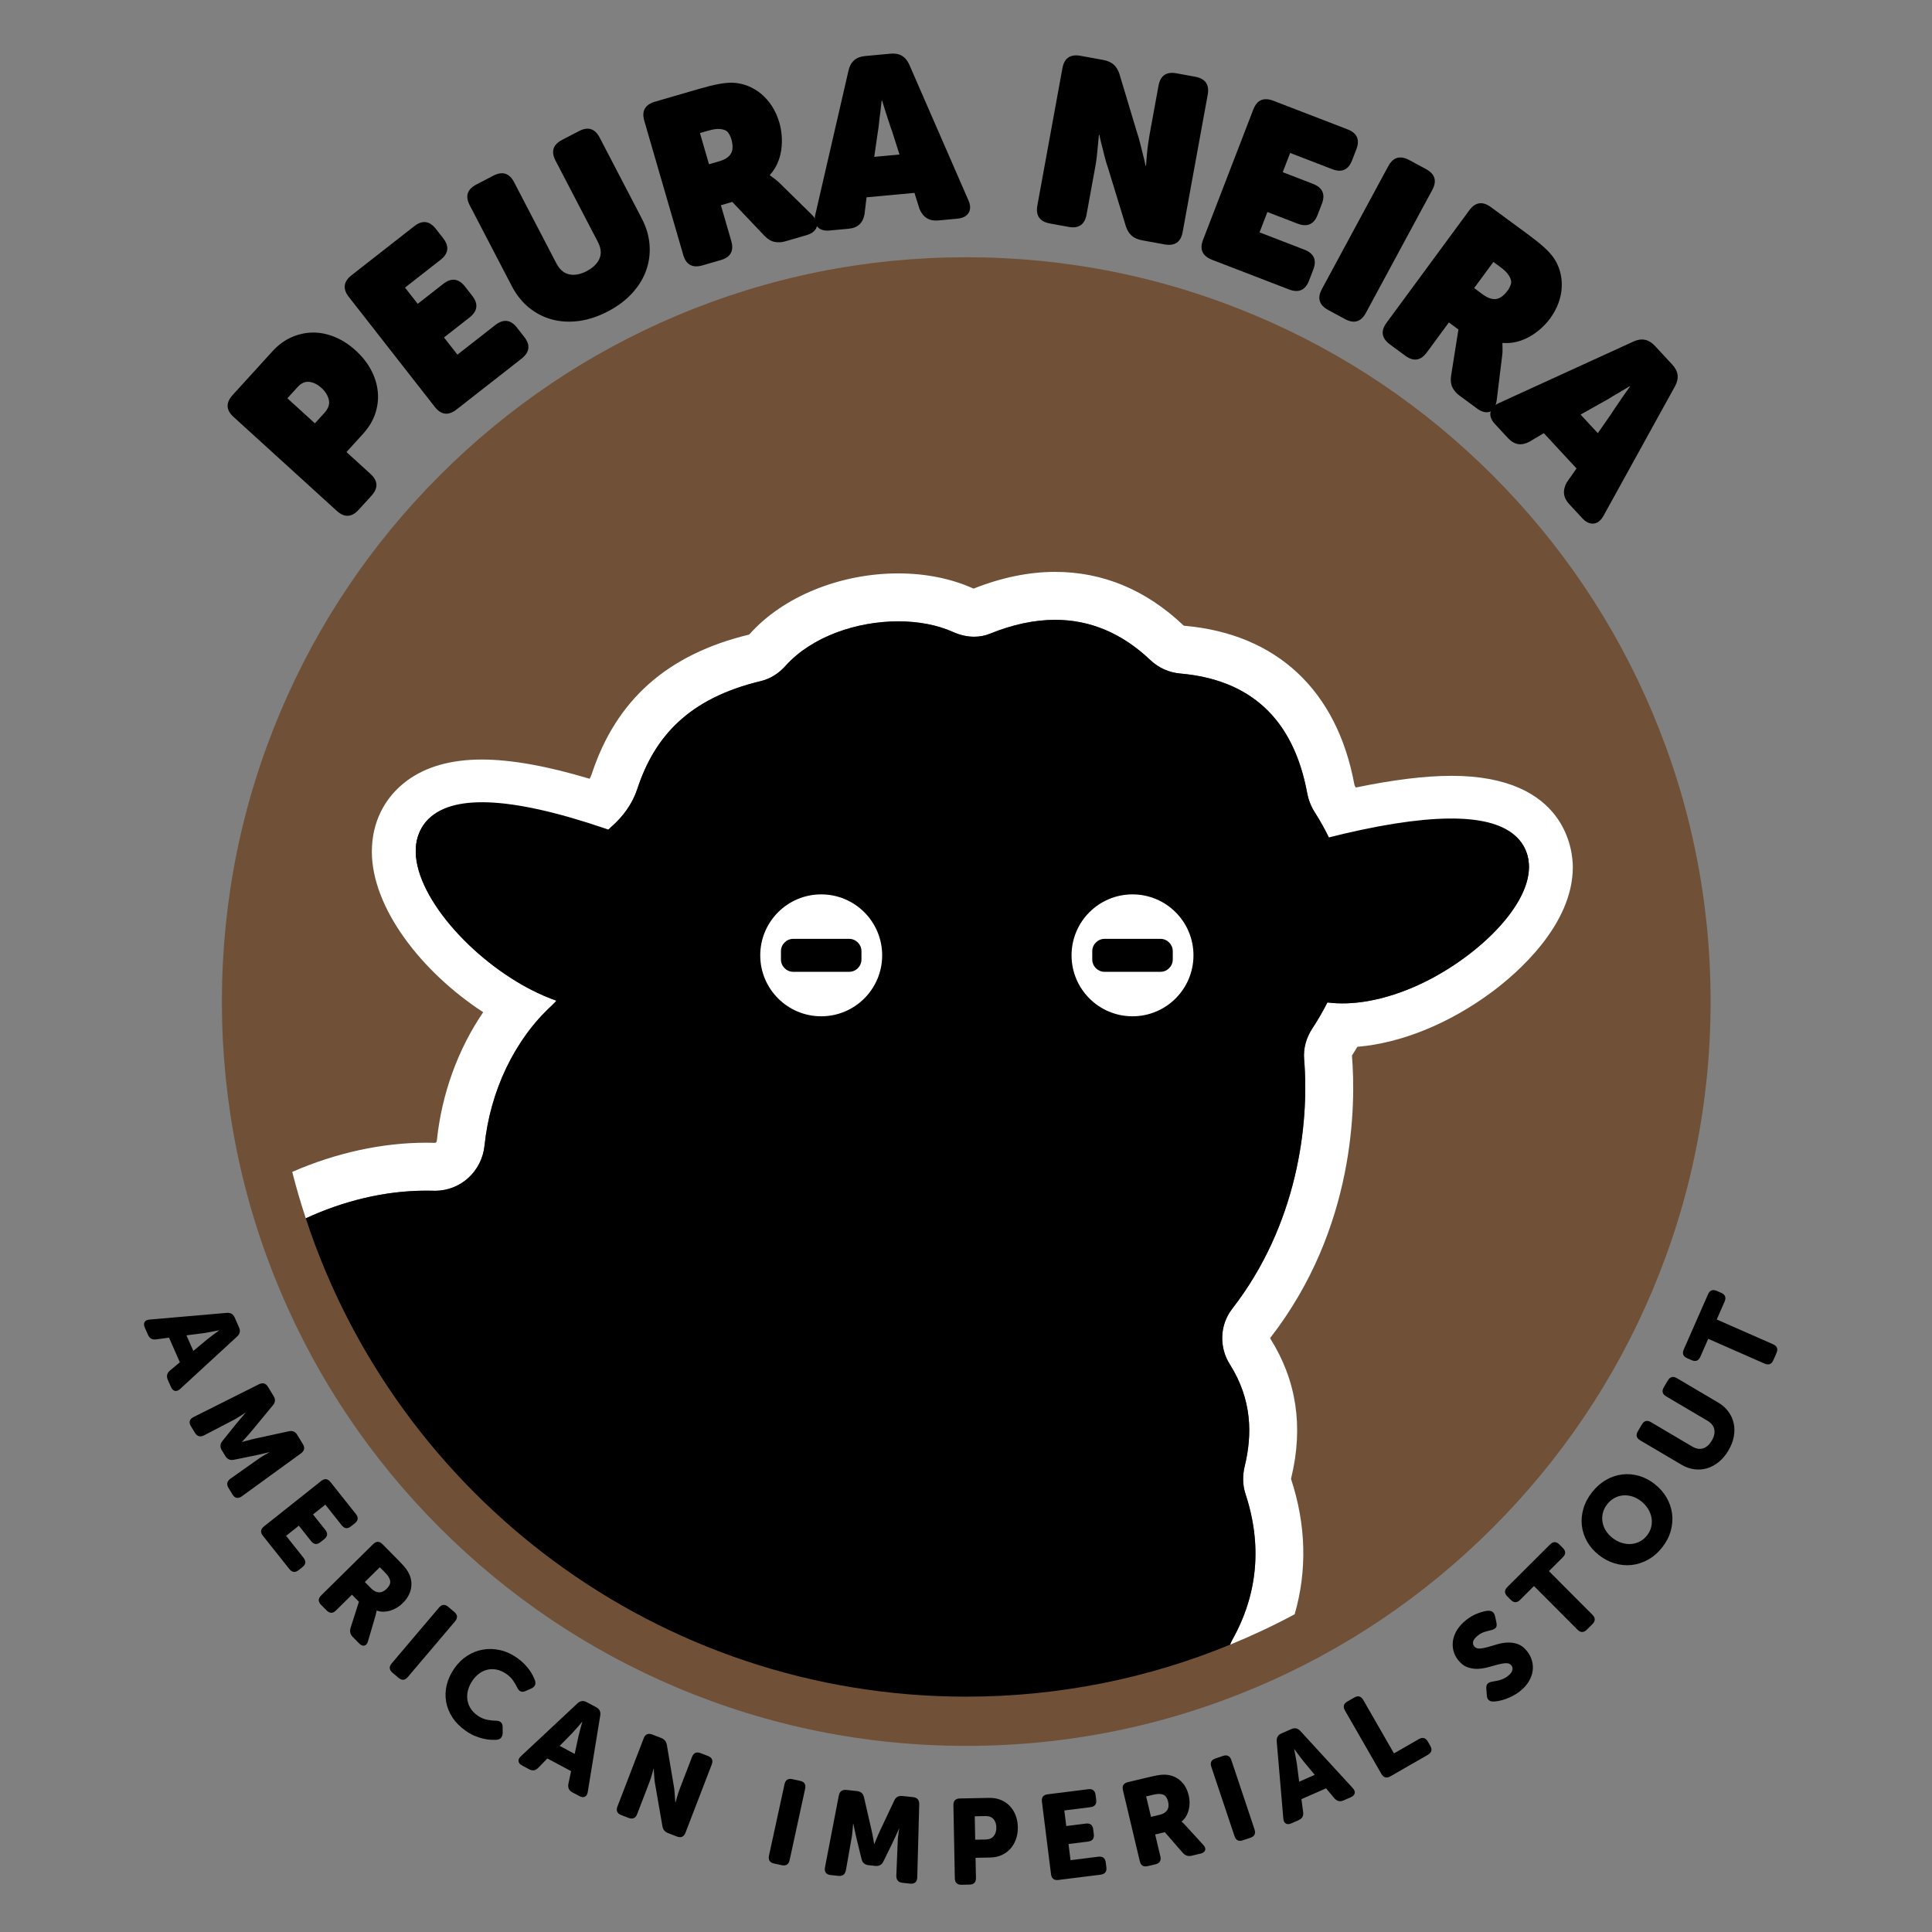 <?xml version="1.0" encoding="UTF-8"?>
<svg xmlns="http://www.w3.org/2000/svg" viewBox="0 0 880 880">
  <rect x="0" y="0" width="880" height="880" fill="#808080" stroke="none"/>
  <g id="nome">
    <g>
      <path d="M84.668,456.199c0-196.297,159.14-355.427,355.449-355.427s355.449,159.13,355.449,355.427" style="fill: none;"/>
      <path d="M106.378,189.908c-3.46-3.148-3.592-6.48-.395-9.995l18.097-19.887c2.616-2.875,5.509-5.012,8.68-6.41,3.17-1.397,6.425-2.111,9.76-2.142,3.337-.03,6.682.654,10.034,2.049,3.353,1.396,6.494,3.427,9.421,6.091,2.982,2.714,5.326,5.675,7.03,8.88,1.705,3.208,2.728,6.496,3.064,9.869.338,3.373-.041,6.703-1.135,9.99-1.095,3.289-2.948,6.369-5.565,9.244l-7.558,8.307,10.94,9.956c3.462,3.15,3.616,6.455.468,9.915l-5.814,6.39c-3.198,3.515-6.526,3.697-9.988.548l-47.039-42.805ZM147.724,188.111c1.841-2.023,2.523-4.03,2.048-6.021-.476-1.988-1.593-3.785-3.35-5.384s-3.597-2.518-5.519-2.759c-1.923-.239-3.732.571-5.428,2.435l-4.578,5.031,12.538,11.41,4.288-4.712Z"/>
      <path d="M158.88,135.245c-2.882-3.686-2.451-6.992,1.292-9.919l28.498-22.282c3.686-2.882,6.971-2.48,9.853,1.205l3.325,4.254c2.883,3.687,2.479,6.971-1.206,9.853l-16.163,12.638,5.786,7.4,11.569-9.046c3.743-2.927,7.057-2.547,9.938,1.139l3.325,4.254c2.883,3.687,2.451,6.992-1.291,9.919l-11.57,9.046,6.119,7.826,17.185-13.437c3.743-2.927,7.056-2.546,9.938,1.14l3.325,4.253c2.883,3.687,2.452,6.992-1.291,9.919l-29.52,23.081c-3.742,2.926-7.055,2.548-9.938-1.14l-39.175-50.103Z"/>
      <path d="M213.965,93.526c-2.16-4.15-1.167-7.306,2.984-9.468l7.759-4.039c4.149-2.161,7.306-1.166,9.467,2.983l19.199,36.873c1.496,2.873,3.456,4.572,5.88,5.095,2.423.524,5.072.037,7.945-1.459s4.815-3.378,5.824-5.649c1.009-2.271.766-4.843-.73-7.716l-19.25-36.969c-2.16-4.149-1.167-7.305,2.984-9.467l7.662-3.989c4.15-2.161,7.307-1.167,9.468,2.983l19.199,36.872c2.028,3.896,3.195,7.854,3.503,11.872.308,4.021-.193,7.893-1.5,11.616-1.308,3.725-3.432,7.204-6.373,10.44-2.941,3.235-6.647,6.018-11.116,8.345-4.535,2.361-8.97,3.818-13.308,4.372-4.338.555-8.423.308-12.256-.74-3.832-1.048-7.308-2.848-10.424-5.406-3.117-2.556-5.689-5.782-7.718-9.678l-19.2-36.872Z"/>
      <path d="M293.471,55.041c-1.305-4.493.324-7.403,4.887-8.729l20.222-5.872c3.457-1.004,6.413-1.73,8.868-2.182,2.456-.449,4.594-.64,6.413-.569,2.275.09,4.511.564,6.711,1.425,2.198.861,4.236,2.069,6.112,3.622,1.874,1.555,3.527,3.437,4.956,5.645,1.429,2.21,2.545,4.696,3.347,7.461.543,1.866.897,3.862,1.064,5.987.168,2.126.107,4.241-.181,6.349-.287,2.108-.857,4.148-1.709,6.119-.852,1.973-2.016,3.772-3.492,5.399l.061.207c.466.314.941.665,1.429,1.047.466.314.969.693,1.511,1.136.54.443,1.129.984,1.765,1.624l14.15,13.881c2.216,2.206,3.01,4.168,2.384,5.885-.625,1.719-2.183,2.939-4.671,3.662l-9.645,2.801c-1.591.462-3.177.548-4.76.258-1.585-.288-3.121-1.191-4.61-2.709l-14.736-15.51-5.186,1.505,4.728,16.28c1.306,4.495-.29,7.394-4.783,8.698l-8.296,2.409c-4.562,1.325-7.496-.259-8.802-4.753l-17.736-61.076ZM327.606,73.463c2.627-.763,4.404-1.935,5.332-3.517.928-1.58.98-3.788.157-6.623-.281-.968-.745-1.92-1.392-2.856-.648-.937-1.822-1.495-3.522-1.676-.93-.104-1.877-.073-2.841.094-.963.167-2.033.422-3.208.763l-3.318.964,4.126,14.206,4.666-1.354Z"/>
      <path d="M386.524,31.967c.939-3.918,3.415-6.063,7.43-6.435l11.721-1.084c4.014-.371,6.843,1.283,8.484,4.963l26.845,61.604c1.086,2.358,1.159,4.322.22,5.89-.939,1.569-2.664,2.47-5.173,2.702l-8.71.805c-4.015.372-6.849-1.354-8.504-5.177l-2.309-7.378-21.828,2.02-.917,7.675c-.71,4.043-3.108,6.252-7.194,6.63l-8.71.806c-2.51.232-4.369-.336-5.58-1.707-1.211-1.369-1.499-3.312-.864-5.83l15.09-65.483ZM409.706,70.379l-3.36-10.533c-.479-1.257-.974-2.71-1.487-4.362-.516-1.65-1.018-3.176-1.508-4.578-.519-1.687-1.036-3.374-1.553-5.062l-.215.021c-.201,1.753-.399,3.507-.599,5.26-.227,1.469-.422,3.059-.589,4.772-.166,1.715-.37,3.232-.608,4.556l-1.586,10.991,11.505-1.064Z"/>
      <path d="M483.92,31.049c.84-4.603,3.597-6.479,8.271-5.625l10.198,1.86c1.981.361,3.561,1.034,4.736,2.017,1.174.982,2.072,2.373,2.696,4.169l8.059,26.825c.52,1.56,1.004,3.221,1.45,4.985s.859,3.413,1.238,4.945c.469,1.842.88,3.601,1.233,5.273l.212.039c.098-1.738.23-3.47.399-5.195.115-1.442.287-2.983.515-4.626.226-1.642.456-3.1.688-4.375l4.07-22.307c.84-4.603,3.561-6.485,8.165-5.646l8.498,1.551c4.675.854,6.592,3.582,5.752,8.185l-11.416,62.566c-.84,4.604-3.597,6.479-8.271,5.625l-10.198-1.86c-1.912-.349-3.456-1.015-4.63-1.997-1.176-.983-2.075-2.372-2.697-4.17l-8.184-26.738c-.534-1.486-1.023-3.112-1.47-4.878-.446-1.764-.859-3.412-1.238-4.945-.482-1.771-.893-3.528-1.232-5.274l-.213-.039c-.169,1.726-.338,3.451-.506,5.177-.117,1.443-.267,2.97-.451,4.582-.185,1.613-.394,3.057-.626,4.331l-4.051,22.201c-.84,4.604-3.562,6.485-8.165,5.646l-8.498-1.551c-4.675-.854-6.592-3.58-5.752-8.185l11.416-62.566Z"/>
      <path d="M570.853,49.887c1.683-4.365,4.741-5.694,9.174-3.985l33.755,13.011c4.366,1.683,5.708,4.708,4.025,9.073l-1.942,5.038c-1.683,4.366-4.708,5.707-9.073,4.024l-19.145-7.38-3.379,8.766,13.703,5.282c4.434,1.709,5.809,4.747,4.126,9.112l-1.941,5.038c-1.684,4.366-4.741,5.694-9.175,3.985l-13.703-5.282-3.572,9.27,20.353,7.845c4.434,1.709,5.809,4.747,4.126,9.112l-1.941,5.038c-1.684,4.367-4.741,5.694-9.175,3.985l-34.963-13.477c-4.434-1.709-5.81-4.745-4.126-9.112l22.874-59.344Z"/>
      <path d="M632.326,75.712c2.223-4.116,5.425-5.046,9.605-2.788l7.602,4.105c4.116,2.223,5.063,5.394,2.841,9.511l-30.223,55.96c-2.225,4.118-5.395,5.063-9.512,2.84l-7.601-4.105c-4.181-2.258-5.16-5.444-2.936-9.562l30.223-55.96Z"/>
      <path d="M669.232,95.796c2.772-3.769,6.073-4.245,9.9-1.43l16.961,12.479c2.898,2.133,5.274,4.038,7.126,5.712,1.851,1.676,3.302,3.257,4.352,4.744,1.313,1.86,2.296,3.924,2.951,6.193.653,2.27.935,4.621.843,7.055-.094,2.434-.582,4.891-1.466,7.367-.885,2.479-2.18,4.877-3.886,7.195-1.152,1.565-2.521,3.062-4.105,4.486-1.586,1.426-3.302,2.665-5.149,3.719-1.848,1.053-3.814,1.841-5.896,2.364-2.085.523-4.221.694-6.41.513l-.128.174c.033.561.045,1.151.038,1.771.033.561.039,1.191.017,1.89-.023.698-.094,1.495-.215,2.389l-2.411,19.675c-.404,3.101-1.478,4.925-3.222,5.473-1.744.549-3.66.055-5.748-1.481l-8.089-5.951c-1.334-.982-2.367-2.188-3.1-3.622-.735-1.433-.952-3.201-.654-5.307l3.348-21.131-4.349-3.2-10.047,13.655c-2.773,3.77-6.045,4.266-9.813,1.493l-6.958-5.12c-3.827-2.815-4.354-6.106-1.581-9.877l37.691-51.228ZM675.373,134.097c2.203,1.621,4.214,2.319,6.034,2.094,1.818-.225,3.603-1.525,5.353-3.904.597-.812,1.07-1.759,1.421-2.842.35-1.084.078-2.355-.812-3.815-.482-.802-1.083-1.534-1.802-2.197s-1.571-1.357-2.557-2.082l-2.784-2.048-8.767,11.915,3.914,2.88Z"/>
      <path d="M744.111,155.52c3.678-1.644,6.888-.989,9.63,1.968l8.003,8.631c2.741,2.956,3.153,6.207,1.237,9.751l-32.476,58.832c-1.207,2.298-2.72,3.553-4.535,3.764-1.816.212-3.581-.606-5.294-2.454l-5.948-6.413c-2.741-2.957-3.101-6.255-1.078-9.897l4.44-6.327-14.905-16.074-6.644,3.952c-3.638,1.9-6.852,1.346-9.642-1.663l-5.947-6.414c-1.714-1.848-2.396-3.668-2.048-5.464.347-1.795,1.712-3.208,4.095-4.239l61.111-27.951ZM727.789,197.311l6.303-9.084c.704-1.146,1.555-2.425,2.551-3.839.994-1.414,1.898-2.742,2.71-3.985,1.021-1.439,2.044-2.878,3.066-4.316l-.146-.158c-1.513.91-3.023,1.821-4.535,2.732-1.302.715-2.682,1.529-4.142,2.441-1.461.913-2.789,1.678-3.983,2.295l-9.68,5.441,7.856,8.473Z"/>
    </g>
    <g>
      <path d="M84.668,456.199c0,196.297,159.14,355.427,355.449,355.427s355.449-159.13,355.449-355.427" style="fill: none;"/>
      <path d="M103.259,597.994c1.731-.162,2.944.545,3.64,2.122l1.996,4.529c.694,1.577.398,2.949-.89,4.118l-25.953,23.877c-.826.765-1.615,1.062-2.37.895-.756-.168-1.354-.755-1.798-1.762l-1.464-3.321c-.695-1.577-.382-2.957.939-4.14l4.568-3.816-4.945-11.222-5.899.797c-1.735.243-2.957-.439-3.667-2.05l-1.464-3.321c-.443-1.007-.473-1.846-.087-2.516.385-.672,1.138-1.053,2.259-1.146l35.135-3.044ZM88.063,615.328l6.106-5.095c.496-.42,1.063-.859,1.702-1.321.638-.461,1.238-.916,1.802-1.365.663-.493,1.345-.993,2.043-1.501l-.045-.101c-.846.172-1.675.337-2.486.495-.711.112-1.452.249-2.223.408-.771.16-1.479.281-2.123.365l-7.904,1.019,3.128,7.096Z"/>
      <path d="M117.938,630.513c1.754-.854,3.127-.468,4.119,1.161l2.575,4.227c.896,1.472.783,2.871-.34,4.199l-9.522,11.532c-.418.513-.886,1.065-1.403,1.66-.519.594-1.011,1.141-1.479,1.642-.543.588-1.086,1.177-1.63,1.765l.058.094c.772-.212,1.544-.425,2.315-.638.659-.187,1.371-.374,2.138-.562.765-.188,1.472-.349,2.118-.485l14.615-3.173c1.695-.389,2.99.152,3.888,1.624l2.575,4.228c.991,1.627.705,3.025-.858,4.192l-27.01,19.61c-.808.577-1.574.798-2.302.661-.727-.137-1.348-.628-1.863-1.473l-1.859-3.053c-.992-1.629-.706-3.026.858-4.193l12.117-8.541c.588-.444,1.214-.879,1.878-1.305.663-.426,1.271-.785,1.822-1.078.626-.381,1.271-.731,1.936-1.051l-.058-.094c-.822.2-1.629.391-2.42.573-.678.155-1.412.323-2.203.505-.791.181-1.51.34-2.156.477l-9.343,1.893c-1.684.338-2.973-.229-3.869-1.7l-1.602-2.63c-.897-1.472-.81-2.878.264-4.218l5.967-7.434c.417-.513.888-1.079,1.412-1.698.523-.62,1.011-1.195,1.46-1.726.523-.62,1.062-1.25,1.618-1.888l-.057-.095c-.627.382-1.243.778-1.851,1.191-.532.325-1.13.699-1.793,1.125-.664.426-1.328.798-1.992,1.117l-13.147,6.851c-1.756.854-3.128.467-4.12-1.161l-1.888-3.1c-.516-.846-.667-1.622-.454-2.331.212-.709.759-1.29,1.643-1.741l29.843-14.961Z"/>
      <path d="M146.28,674.569c1.577-1.254,2.994-1.093,4.249.486l11.564,14.552c1.255,1.578,1.093,2.995-.485,4.249l-1.723,1.369c-1.578,1.254-2.995,1.092-4.249-.486l-7.459-9.386-5.597,4.447,5.577,7.018c1.254,1.578,1.092,2.996-.486,4.25l-1.722,1.368c-1.579,1.255-2.995,1.093-4.25-.486l-5.576-7.018-5.812,4.619,7.938,9.988c1.254,1.578,1.092,2.995-.486,4.25l-1.722,1.368c-1.579,1.255-2.996,1.092-4.25-.486l-12.044-15.154c-1.254-1.579-1.093-2.995.486-4.25l26.046-20.698Z"/>
      <path d="M169.953,703.335c1.435-1.416,2.86-1.407,4.277.028l7.493,7.595c1.416,1.435,2.464,2.602,3.146,3.501.681.898,1.2,1.764,1.558,2.597.97,2.184,1.215,4.428.733,6.731-.482,2.304-1.741,4.46-3.776,6.469-.757.747-1.591,1.402-2.502,1.967-.911.563-1.886,1.012-2.925,1.341-1.039.33-2.098.511-3.173.543-1.077.031-2.132-.138-3.166-.508l-.078.077c-.027.182-.067.401-.121.66-.028.233-.095.519-.2.854-.105.337-.213.737-.319,1.203l-3.262,11.1c-.319,1.19-.869,1.873-1.647,2.05-.779.177-1.58-.153-2.404-.988l-2.936-2.975c-1.107-1.123-1.436-2.473-.983-4.051l3.812-11.951-3.168-3.21-7.28,7.184c-1.436,1.417-2.861,1.406-4.277-.028l-2.511-2.545c-1.416-1.436-1.406-2.86.029-4.276l23.681-23.367ZM169.119,723.55c1.081,1.096,2.23,1.674,3.449,1.734,1.218.06,2.388-.464,3.51-1.571.704-.695,1.201-1.405,1.492-2.129.289-.724.242-1.541-.14-2.45-.332-.857-1.051-1.849-2.158-2.97l-2.278-2.31-6.811,6.721,2.936,2.975Z"/>
      <path d="M199.935,732.262c1.304-1.538,2.725-1.655,4.263-.351l2.727,2.312c1.538,1.304,1.655,2.726.352,4.263l-21.516,25.375c-1.304,1.538-2.726,1.654-4.263.351l-2.727-2.312c-1.538-1.305-1.655-2.725-.351-4.263l21.515-25.375Z"/>
      <path d="M206.978,759.877c1.638-2.345,3.572-4.234,5.807-5.67,2.232-1.436,4.613-2.378,7.14-2.826,2.527-.448,5.127-.376,7.799.217,2.672.592,5.255,1.76,7.75,3.503,1.231.86,2.305,1.757,3.221,2.687.915.931,1.703,1.851,2.365,2.76.661.909,1.197,1.775,1.606,2.599.408.822.738,1.566.988,2.233.316.892.307,1.656-.027,2.295-.335.639-.943,1.142-1.825,1.509l-2.418,1.061c-.905.397-1.674.441-2.307.133-.635-.31-1.15-.915-1.547-1.819-.458-.945-1.062-1.971-1.81-3.075-.749-1.104-1.725-2.077-2.927-2.917-1.622-1.134-3.189-1.837-4.698-2.108-1.51-.272-2.932-.237-4.266.104-1.336.342-2.559.94-3.67,1.796-1.113.855-2.078,1.869-2.896,3.041-.841,1.202-1.484,2.508-1.932,3.916-.448,1.409-.617,2.835-.506,4.276.11,1.441.543,2.839,1.297,4.192.753,1.354,1.911,2.577,3.475,3.669,1.353.945,2.765,1.563,4.238,1.855,1.474.291,2.789.439,3.949.444,2.105-.005,3.157.955,3.156,2.876l.034,2.641c-.021.925-.264,1.672-.729,2.241-.465.57-1.166.885-2.103.945-.785.034-1.694.024-2.73-.029-1.036-.053-2.159-.222-3.368-.508s-2.482-.705-3.816-1.259c-1.336-.554-2.68-1.302-4.032-2.247-2.585-1.806-4.627-3.859-6.128-6.16s-2.463-4.717-2.885-7.248c-.423-2.531-.316-5.085.32-7.659.635-2.574,1.793-5.062,3.474-7.467Z"/>
      <path d="M263.023,775.865c1.262-1.196,2.652-1.389,4.173-.576l4.366,2.332c1.52.812,2.133,2.074,1.841,3.789l-5.686,34.805c-.178,1.11-.615,1.833-1.312,2.166-.699.334-1.532.242-2.502-.276l-3.202-1.71c-1.52-.812-2.125-2.091-1.815-3.838l1.239-5.821-10.816-5.778-4.15,4.268c-1.215,1.263-2.598,1.479-4.15.65l-3.201-1.71c-.971-.519-1.511-1.16-1.621-1.926-.111-.766.246-1.53,1.07-2.296l25.768-24.078ZM261.764,798.883l1.661-7.779c.131-.636.307-1.332.523-2.089.218-.757.409-1.485.575-2.187.218-.797.445-1.611.682-2.441l-.098-.052c-.56.657-1.109,1.299-1.65,1.924-.491.527-.989,1.093-1.497,1.693-.509.602-.991,1.134-1.445,1.598l-5.591,5.68,6.84,3.653Z"/>
      <path d="M293.184,791.788c.725-1.882,2.027-2.461,3.909-1.736l4.003,1.542c1.54.593,2.425,1.66,2.656,3.202l3.164,18.719c.14.761.242,1.566.308,2.417.065.85.127,1.659.185,2.428.052.885.111,1.751.177,2.602l.103.04c.221-.779.442-1.559.664-2.337.182-.677.394-1.381.637-2.112.242-.731.476-1.388.699-1.97l5.513-14.317c.724-1.882,2.027-2.461,3.909-1.736l3.336,1.284c1.881.725,2.46,2.028,1.735,3.909l-11.953,31.047c-.725,1.883-2.027,2.461-3.909,1.736l-4.003-1.541c-1.506-.58-2.374-1.641-2.604-3.184l-3.235-18.687c-.153-.727-.276-1.53-.369-2.411-.094-.88-.151-1.698-.175-2.453-.087-.897-.128-1.759-.125-2.582l-.103-.04c-.222.779-.443,1.559-.664,2.337-.183.677-.395,1.381-.637,2.112-.243.731-.476,1.389-.699,1.97l-5.493,14.267c-.724,1.882-2.027,2.46-3.909,1.735l-3.336-1.284c-1.882-.725-2.46-2.027-1.735-3.909l11.953-31.047Z"/>
      <path d="M357.331,812.701c.429-1.97,1.628-2.741,3.599-2.313l3.493.76c1.97.428,2.741,1.628,2.312,3.598l-7.066,32.509c-.429,1.971-1.629,2.741-3.599,2.313l-3.493-.76c-1.971-.428-2.741-1.627-2.312-3.598l7.066-32.509Z"/>
      <path d="M382.065,817.849c.391-1.912,1.534-2.766,3.43-2.561l4.921.532c1.713.185,2.754,1.127,3.124,2.826l3.347,14.576c.151.645.305,1.353.461,2.124.156.773.29,1.497.401,2.173.136.789.272,1.578.408,2.367l.109.012c.301-.741.603-1.483.904-2.225.253-.637.538-1.315.856-2.037.317-.721.619-1.38.905-1.977l6.385-13.523c.725-1.581,1.942-2.279,3.656-2.094l4.92.532c1.896.204,2.829,1.283,2.804,3.234l-.897,33.365c-.034.992-.326,1.734-.877,2.229-.552.493-1.319.687-2.304.58l-3.554-.384c-1.896-.205-2.83-1.283-2.803-3.234l.606-14.813c.005-.736.041-1.497.108-2.283.065-.785.151-1.486.255-2.103.079-.729.193-1.453.346-2.175l-.109-.012c-.342.774-.683,1.53-1.02,2.269-.29.632-.604,1.317-.941,2.055-.338.738-.649,1.405-.936,2.001l-4.189,8.562c-.757,1.541-1.991,2.218-3.704,2.033l-3.062-.331c-1.714-.186-2.775-1.111-3.185-2.778l-2.263-9.26c-.151-.644-.314-1.361-.485-2.154-.173-.793-.333-1.529-.48-2.209-.173-.793-.344-1.604-.512-2.434l-.109-.012c-.078.729-.14,1.46-.182,2.192-.067.62-.134,1.322-.2,2.107-.066.786-.176,1.539-.327,2.261l-2.574,14.6c-.392,1.912-1.535,2.766-3.43,2.561l-3.608-.391c-.984-.106-1.693-.459-2.126-1.06-.433-.6-.561-1.388-.381-2.363l6.311-32.78Z"/>
      <path d="M434.263,822.259c-.04-2.015.948-3.043,2.965-3.083l13.306-.26c1.905-.037,3.653.259,5.242.888s2.954,1.537,4.097,2.725c1.141,1.188,2.039,2.601,2.695,4.237.655,1.638,1.002,3.445,1.041,5.425.038,1.979-.237,3.81-.828,5.488-.591,1.681-1.434,3.136-2.527,4.367-1.095,1.231-2.424,2.202-3.985,2.91-1.563.71-3.298,1.082-5.204,1.119l-6.708.132.179,9.126c.039,2.017-.949,3.044-2.965,3.083l-3.574.07c-2.016.039-3.043-.949-3.083-2.965l-.649-33.263ZM448.923,837.867c1.686-.032,2.932-.561,3.737-1.585.805-1.024,1.192-2.324,1.161-3.9-.03-1.575-.459-2.842-1.284-3.798-.826-.955-2.045-1.417-3.657-1.386l-4.894.096.208,10.666,4.729-.093Z"/>
      <path d="M474.583,820.655c-.251-2,.624-3.126,2.625-3.377l18.443-2.312c2-.251,3.126.624,3.377,2.624l.273,2.183c.251,2.001-.624,3.127-2.625,3.377l-11.895,1.492.89,7.093,8.894-1.115c2-.251,3.127.625,3.378,2.625l.273,2.182c.251,2.001-.625,3.127-2.625,3.378l-8.894,1.115.923,7.366,12.659-1.588c2.001-.251,3.127.624,3.378,2.624l.273,2.183c.251,2.001-.624,3.127-2.625,3.378l-19.207,2.408c-2.001.251-3.126-.624-3.377-2.624l-4.14-33.011Z"/>
      <path d="M511.484,815.383c-.465-1.961.283-3.176,2.245-3.641l10.38-2.464c1.962-.465,3.504-.755,4.626-.871,1.121-.115,2.131-.11,3.027.016,2.37.305,4.416,1.261,6.135,2.868s2.909,3.803,3.569,6.585c.245,1.034.373,2.087.382,3.158.009,1.072-.114,2.138-.371,3.197-.258,1.06-.652,2.058-1.184,2.993-.531.938-1.224,1.751-2.076,2.442l.025.107c.141.117.308.267.501.446.185.146.395.35.626.614.233.266.521.564.863.897l7.794,8.549c.852.892,1.15,1.715.897,2.472-.254.758-.951,1.271-2.093,1.543l-4.066.965c-1.534.364-2.858-.057-3.973-1.262l-8.237-9.462-4.387,1.042,2.361,9.951c.466,1.962-.283,3.176-2.245,3.642l-3.478.825c-1.962.466-3.176-.282-3.642-2.244l-7.682-32.37ZM528.33,826.588c1.499-.355,2.589-1.038,3.272-2.048s.844-2.281.479-3.815c-.229-.963-.577-1.757-1.045-2.38-.469-.624-1.191-1.008-2.167-1.153-.905-.161-2.125-.061-3.658.303l-3.157.749,2.209,9.31,4.066-.965Z"/>
      <path d="M551.741,804.766c-.64-1.912-.004-3.188,1.908-3.828l3.39-1.134c1.912-.641,3.188-.004,3.828,1.908l10.557,31.549c.641,1.912.004,3.188-1.908,3.828l-3.39,1.134c-1.912.641-3.188.004-3.828-1.908l-10.557-31.549Z"/>
      <path d="M581.536,793.196c-.16-1.731.548-2.943,2.126-3.637l4.531-1.99c1.578-.693,2.95-.396,4.117.894l23.847,25.982c.763.826,1.06,1.616.892,2.371-.17.756-.758,1.354-1.765,1.796l-3.322,1.46c-1.578.693-2.958.378-4.14-.945l-3.811-4.572-11.228,4.933.789,5.899c.242,1.735-.442,2.957-2.054,3.665l-3.323,1.459c-1.007.442-1.846.472-2.516.085-.671-.387-1.051-1.14-1.143-2.261l-3.002-35.139ZM598.852,808.413l-5.088-6.113c-.419-.496-.858-1.064-1.319-1.703-.46-.639-.915-1.239-1.362-1.804-.493-.664-.992-1.346-1.499-2.044l-.101.044c.171.847.335,1.675.492,2.486.111.712.247,1.453.406,2.225.158.771.278,1.479.361,2.123l1.01,7.904,7.1-3.118Z"/>
      <path d="M612.617,779.13c-1.005-1.748-.633-3.125,1.115-4.13l3.1-1.78c1.747-1.005,3.125-.633,4.129,1.115l13.974,24.315,11.3-6.494c1.748-1.005,3.125-.633,4.13,1.115l1.096,1.907c1.005,1.748.632,3.125-1.115,4.129l-17.022,9.782c-1.748,1.005-3.124.633-4.129-1.115l-16.576-28.845Z"/>
      <path d="M680.266,775.02c-.367.013-.722-.02-1.065-.096-.344-.077-.66-.221-.95-.436-.29-.214-.525-.506-.706-.879-.182-.371-.29-.871-.326-1.502l-.223-2.996c-.077-.973.112-1.702.569-2.188.457-.484,1.203-.814,2.239-.989.372-.063.816-.139,1.335-.228.518-.087,1.099-.213,1.742-.378s1.309-.405,1.995-.723c.686-.316,1.356-.739,2.015-1.268,1.114-.896,1.769-1.764,1.964-2.604.195-.839.052-1.559-.431-2.158-.574-.714-1.398-1.051-2.472-1.012-1.073.041-2.288.242-3.645.603-1.356.362-2.82.764-4.394,1.206-1.574.443-3.159.694-4.756.756-1.598.062-3.163-.173-4.695-.705-1.533-.53-2.943-1.596-4.23-3.195-1.125-1.399-1.875-2.902-2.249-4.508-.373-1.604-.407-3.211-.103-4.821.305-1.609.95-3.176,1.937-4.699.987-1.522,2.251-2.904,3.794-4.146,1.8-1.447,3.644-2.519,5.531-3.214,1.887-.694,3.409-1.084,4.565-1.167.996-.048,1.75.157,2.261.616.511.46.861,1.131,1.053,2.011l.592,2.841c.238,1.174.084,1.991-.462,2.454-.545.462-1.244.777-2.097.945-.99.232-1.985.503-2.982.812-.999.309-1.998.865-2.997,1.67-1.2.965-1.891,1.862-2.071,2.689-.181.828-.03,1.541.452,2.142.598.743,1.427,1.087,2.489,1.032,1.062-.054,2.265-.27,3.609-.646,1.344-.376,2.791-.799,4.342-1.27s3.118-.744,4.704-.82,3.146.152,4.679.683c1.532.532,2.942,1.597,4.229,3.196,1.034,1.285,1.78,2.696,2.24,4.232.459,1.536.582,3.107.368,4.714-.213,1.607-.784,3.207-1.713,4.801-.93,1.595-2.251,3.081-3.965,4.46-1.086.873-2.202,1.605-3.348,2.199-1.146.592-2.262,1.078-3.346,1.456s-2.105.659-3.063.841c-.959.184-1.765.279-2.417.286Z"/>
      <path d="M698.711,722.419l-6.31,6.289c-1.429,1.424-2.854,1.422-4.277-.007l-1.553-1.558c-1.423-1.428-1.422-2.854.007-4.277l19.436-19.372c1.428-1.424,2.854-1.421,4.277.007l1.553,1.558c1.424,1.428,1.421,2.854-.007,4.277l-6.311,6.289,19.799,19.862c1.424,1.429,1.421,2.854-.007,4.277l-2.531,2.523c-1.429,1.424-2.854,1.422-4.277-.007l-19.799-19.862Z"/>
      <path d="M728.236,708.279c-2.22-1.743-3.982-3.757-5.289-6.041-1.306-2.284-2.111-4.7-2.418-7.248s-.082-5.134.673-7.758c.756-2.623,2.072-5.131,3.952-7.524,1.879-2.394,4.004-4.268,6.373-5.623,2.37-1.355,4.829-2.188,7.377-2.493,2.548-.307,5.086-.097,7.615.631,2.528.728,4.903,1.962,7.123,3.705,2.277,1.789,4.091,3.843,5.44,6.161s2.191,4.763,2.526,7.333.14,5.179-.587,7.825c-.727,2.646-2.029,5.166-3.908,7.559-1.88,2.394-4.019,4.256-6.417,5.589-2.398,1.334-4.886,2.142-7.463,2.426-2.576.284-5.15.046-7.723-.716-2.572-.761-4.997-2.036-7.275-3.825ZM734.385,700.451c1.326,1.042,2.715,1.795,4.168,2.26,1.452.466,2.879.652,4.278.562,1.398-.09,2.738-.46,4.018-1.11,1.279-.649,2.395-1.58,3.346-2.791s1.591-2.515,1.919-3.912.37-2.786.126-4.167c-.245-1.381-.765-2.721-1.561-4.022-.797-1.301-1.857-2.473-3.184-3.514-1.269-.996-2.608-1.71-4.018-2.141-1.41-.432-2.799-.59-4.17-.478-1.37.112-2.681.506-3.932,1.178-1.25.673-2.352,1.614-3.303,2.825-.95,1.211-1.604,2.505-1.962,3.878-.356,1.376-.427,2.741-.212,4.099.216,1.358.699,2.671,1.453,3.938.752,1.267,1.764,2.398,3.032,3.395Z"/>
      <path d="M747.086,656.062c-1.736-1.024-2.093-2.405-1.067-4.142l1.816-3.078c1.024-1.736,2.406-2.093,4.143-1.068l18.8,11.097c1.8,1.062,3.47,1.335,5.009.817,1.54-.517,2.841-1.676,3.903-3.476s1.448-3.498,1.156-5.097c-.291-1.598-1.337-2.928-3.136-3.99l-18.801-11.096c-1.735-1.025-2.092-2.405-1.067-4.143l1.817-3.078c1.024-1.736,2.406-2.092,4.142-1.067l18.801,11.097c1.894,1.117,3.438,2.487,4.632,4.106,1.193,1.62,2.003,3.386,2.429,5.297s.449,3.927.071,6.045-1.19,4.235-2.439,6.351c-1.267,2.147-2.741,3.905-4.423,5.276-1.681,1.37-3.461,2.331-5.341,2.882-1.878.552-3.815.696-5.811.434-1.995-.262-3.939-.952-5.834-2.07l-18.8-11.097Z"/>
      <path d="M778.073,609.82l-3.585,8.155c-.812,1.847-2.141,2.363-3.986,1.552l-2.014-.885c-1.845-.812-2.363-2.141-1.551-3.986l11.044-25.12c.812-1.846,2.142-2.363,3.986-1.552l2.014.885c1.846.812,2.362,2.141,1.552,3.986l-3.586,8.155,25.673,11.288c1.846.812,2.362,2.141,1.551,3.985l-1.438,3.272c-.812,1.847-2.14,2.363-3.986,1.552l-25.673-11.288Z"/>
    </g>
  </g>
  <g id="pecora">
    <g>
      <g>
        <path d="M440.116,784.014c-87.568,0-169.895-34.099-231.814-96.015s-96.021-144.238-96.021-231.801,34.101-169.884,96.021-231.801c61.92-61.916,144.247-96.015,231.814-96.015s169.895,34.099,231.814,96.015c61.92,61.917,96.021,144.238,96.021,231.801s-34.101,169.885-96.021,231.801-144.246,96.015-231.814,96.015Z" style="fill: #705137;"/>
        <path d="M440.116,139.595c174.866,0,316.623,141.748,316.623,316.604s-141.757,316.603-316.623,316.603S123.493,631.054,123.493,456.199,265.25,139.595,440.116,139.595M440.116,117.171c-45.761,0-90.165,8.967-131.979,26.651-40.376,17.077-76.633,41.519-107.763,72.647-31.13,31.128-55.574,67.383-72.652,107.757-17.686,41.812-26.654,86.213-26.654,131.972s8.968,90.161,26.654,131.972c17.078,40.374,41.521,76.629,72.652,107.757,31.13,31.128,67.387,55.57,107.763,72.647,41.814,17.685,86.218,26.651,131.979,26.651s90.165-8.967,131.979-26.651c40.376-17.077,76.633-41.519,107.763-72.647,31.13-31.128,55.574-67.383,72.652-107.757,17.686-41.812,26.654-86.214,26.654-131.972s-8.968-90.161-26.654-131.972c-17.078-40.374-41.521-76.629-72.652-107.757-31.13-31.128-67.387-55.57-107.763-72.647-41.814-17.685-86.218-26.651-131.979-26.651h0Z" style="fill: #705137;"/>
      </g>
      <path d="M618.255,476.804c19.931-1.662,41.921-10.562,61.372-25.033,11.057-8.225,36.773-30.229,36.773-56.819,0-6.942-2.662-41.57-55.253-41.575-12.038.002-26.66,1.819-43.593,5.329-.112-.176-.21-.353-.323-.529-.165-.258-.282-.57-.349-.929-7.953-42.927-35.474-68.579-77.494-72.232-.16-.015-.311-.129-.41-.223-17.009-16.129-36.646-24.307-58.365-24.307-11.941,0-24.435,2.561-37.151,7.616-.092-.032-.205-.075-.335-.134-9.864-4.444-21.623-6.793-34.007-6.793-26.478,0-52.373,10.551-67.578,27.536-.148.165-.267.274-.345.338-37.119,8.952-60.557,29.71-71.645,63.447-.256.78-.602,1.513-.983,2.216-19.48-5.829-35.778-8.754-49.137-8.754-13.889,0-25.304,3.207-33.926,9.532-10.405,7.632-16.135,19.138-16.135,32.396,0,25.537,22.402,54.659,50.718,73.162-11.467,16.814-18.915,37.151-21.108,58.473-.025.24-.159,1.023-.851,1.023-1.346-.037-2.644-.056-3.943-.056-20.247,0-41.267,4.65-61.079,13.297,1.803,7.153,3.89,14.188,6.17,21.138,16.782-7.74,35.575-12.597,54.909-12.597,1.092,0,2.183.015,3.278.046.222.006.445.01.665.01,11.73,0,21.367-8.877,22.575-20.626,2.547-24.753,13.639-48.154,30.573-63.702.77-.707,1.483-1.46,2.155-2.241-3.636-1.291-7.344-2.893-11.107-4.802-1.484-.755-2.975-1.542-4.476-2.396-1.698-.965-3.379-1.998-5.048-3.065-27.605-17.649-50.416-48.483-41.465-66.891,6.868-14.124,27.863-16.55,62.494-7.413,7.067,1.864,14.666,4.18,22.871,7.012.546-.518,1.067-1.049,1.644-1.55,5.418-4.71,9.713-10.574,11.954-17.394,7.745-23.567,23.173-41.194,56.3-49.103,4.384-1.047,8.208-3.576,11.214-6.934,11.907-13.3,32.379-20.263,51.307-20.263,9.071,0,17.785,1.598,25.035,4.865,3.04,1.37,6.312,2.142,9.565,2.142,2.433,0,4.855-.432,7.166-1.368,10.395-4.211,20.313-6.329,29.727-6.329,15.932,0,30.421,6.065,43.339,18.315,3.707,3.515,8.457,5.69,13.546,6.133,31.648,2.751,51.574,20.241,57.912,54.453.574,3.102,1.722,6.056,3.422,8.714,2.6,4.067,4.774,8.05,6.687,11.98,3.814-.958,7.503-1.832,11.079-2.63.393-.088.759-.157,1.15-.243,2.919-.641,5.756-1.227,8.516-1.76,39.598-7.654,62.751-4.187,68.809,10.527,7.312,17.775-15.893,43.255-42.548,57.623-7.472,4.025-15.627,7.309-23.87,9.356-1.64.408-3.282.761-4.923,1.062-.395.073-.79.147-1.185.214-6.081,1.016-12.129,1.278-17.918.541-2.069,4.055-4.386,8.046-6.955,11.968-2.686,4.1-4.069,8.953-3.665,13.838,2.484,30.045-3.196,75.643-32.765,113.731-5.661,7.292-6.027,17.448-1.097,25.252,10.268,16.256,10.264,32.143,6.802,46.438-1.014,4.185-.991,8.57.359,12.659,7.702,23.324,5.548,45.75-5.975,66.35-.412.737-.719,1.517-1.047,2.289,10.07-4.135,19.892-8.745,29.41-13.857,5.733-19.823,5.242-40.756-1.65-61.629.002.005.004.007.006.007.018,0,.025-.275.123-.679,5.589-23.07,2.371-44.348-9.563-63.24-.081-.129-.069-.27-.061-.298,38.923-50.109,39.041-106.481,37.241-128.613.026-.065.074-.165.152-.283.816-1.246,1.55-2.493,2.314-3.739Z" style="fill: #fff;"/>
      <path d="M561.331,746.846c11.523-20.6,13.677-43.026,5.975-66.35-1.35-4.089-1.373-8.474-.359-12.659,3.463-14.295,3.467-30.181-6.802-46.438-4.93-7.804-4.563-17.961,1.097-25.252,29.569-38.088,35.248-83.687,32.765-113.731-.404-4.885.979-9.737,3.665-13.838,2.569-3.922,4.885-7.913,6.955-11.968,5.788.737,11.837.474,17.918-.541.395-.066.79-.141,1.185-.214,1.641-.301,3.284-.654,4.923-1.062,8.244-2.047,16.398-5.331,23.87-9.356,26.655-14.369,49.86-39.848,42.548-57.623-6.058-14.715-29.211-18.182-68.809-10.527-2.759.533-5.597,1.118-8.516,1.76-.39.085-.757.155-1.15.243-3.576.797-7.265,1.671-11.079,2.63-1.913-3.93-4.088-7.913-6.687-11.98-1.699-2.658-2.847-5.612-3.422-8.714-6.338-34.212-26.264-51.702-57.912-54.453-5.089-.443-9.839-2.618-13.546-6.133-12.918-12.25-27.406-18.316-43.339-18.315-9.414,0-19.332,2.118-29.727,6.329-2.311.936-4.733,1.368-7.166,1.368-3.254,0-6.525-.773-9.565-2.142-7.25-3.267-15.964-4.865-25.035-4.865-18.928,0-39.4,6.963-51.307,20.263-3.007,3.358-6.83,5.887-11.214,6.934-33.127,7.909-48.555,25.536-56.3,49.103-2.241,6.82-6.536,12.684-11.954,17.394-.577.501-1.098,1.032-1.644,1.55-8.205-2.831-15.804-5.147-22.871-7.012-34.631-9.137-55.626-6.71-62.494,7.413-8.951,18.407,13.861,49.242,41.465,66.891,1.669,1.067,3.35,2.1,5.048,3.065,1.501.853,2.992,1.641,4.476,2.396,3.763,1.909,7.471,3.512,11.107,4.802-.672.782-1.385,1.534-2.155,2.241-16.934,15.548-28.026,38.949-30.573,63.702-1.209,11.749-10.845,20.626-22.575,20.626-.22,0-.443-.004-.665-.01-1.095-.031-2.186-.046-3.278-.046-19.333,0-38.127,4.857-54.909,12.597,41.495,126.494,160.461,217.878,300.84,217.878,42.547,0,83.105-8.449,120.167-23.667.328-.772.635-1.552,1.047-2.289Z" style="fill: #000000;"/>
      <path d="M243.304,439.017c12.317,7.002,42.837,20.455,60.052-5.759,1.031-1.571,2.774-2.494,4.614-2.494.276,0,.554.022.833.065,2.134.324,3.883,1.865,4.478,3.938,3.249,11.362,5.572,23.2,7.817,34.649,4.807,24.505,9.348,47.654,22.261,67.694,33.877,52.57,63.99,87.586,100.793,87.589h.133c38.754-.095,71.994-47.13,102.72-95.301,12.602-19.76,16.24-39.928,20.091-61.277,1.969-10.922,4.005-22.211,7.308-33.965.582-2.065,2.305-3.607,4.425-3.956,2.12-.342,4.243.571,5.454,2.341,17.176,25.192,52.569,8.799,63.001,3.174,25.608-13.801,41.228-34.823,37.574-43.698-3.789-9.224-31.728-13.078-97.932,6.413-1.673.48-3.472.164-4.861-.873-1.393-1.04-2.214-2.672-2.218-4.41-.091-37.292-64.728-71.112-135.751-71.112h-.516c-71.229.171-136.019,34.365-135.931,71.741.004,1.843-.911,3.567-2.438,4.596-1.534,1.025-3.474,1.225-5.174.527-84.357-34.511-97.074-18.891-98.77-15.412-5.314,10.929,13.411,39.263,42.037,55.529Z" style="fill: #000000;"/>
    </g>
    <g>
      <path d="M579.668,435.114c-9.735,34.64-8.318,65.739-28.047,96.672-31.285,49.051-65.799,97.707-107.31,97.804-41.512.097-74.018-41.172-105.532-90.077-19.873-30.84-20.835-69.171-30.732-103.765-51.718,78.776-222.969-131.313-5.843-42.472-.097-41.833,68.846-77.07,141.375-77.239,72.529-.169,141.636,34.746,141.734,76.579h0c216.24-63.659,40.577,110.305-5.645,42.499Z" style="fill: #000000; stroke: #000000; stroke-linecap: round; stroke-linejoin: round; stroke-width: 11.037px;"/>
      <path d="M374.048,407.378c-15.334,0-27.765,12.429-27.765,27.764s12.431,27.764,27.765,27.764,27.765-12.431,27.765-27.764-12.431-27.764-27.765-27.764ZM392.384,437.023c0,3.109-2.519,5.628-5.627,5.628h-25.417c-3.108,0-5.628-2.519-5.628-5.628v-3.764c0-3.107,2.52-5.626,5.628-5.626h25.417c3.108,0,5.627,2.519,5.627,5.626v3.764Z" style="fill: #fff;"/>
      <path d="M515.844,407.378c-15.334,0-27.765,12.429-27.765,27.764s12.431,27.764,27.765,27.764,27.765-12.431,27.765-27.764-12.431-27.764-27.765-27.764ZM534.18,437.023c0,3.109-2.519,5.628-5.627,5.628h-25.417c-3.108,0-5.628-2.519-5.628-5.628v-3.764c0-3.107,2.52-5.626,5.628-5.626h25.417c3.108,0,5.627,2.519,5.627,5.626v3.764Z" style="fill: #fff;"/>
    </g>
  </g>
</svg>
